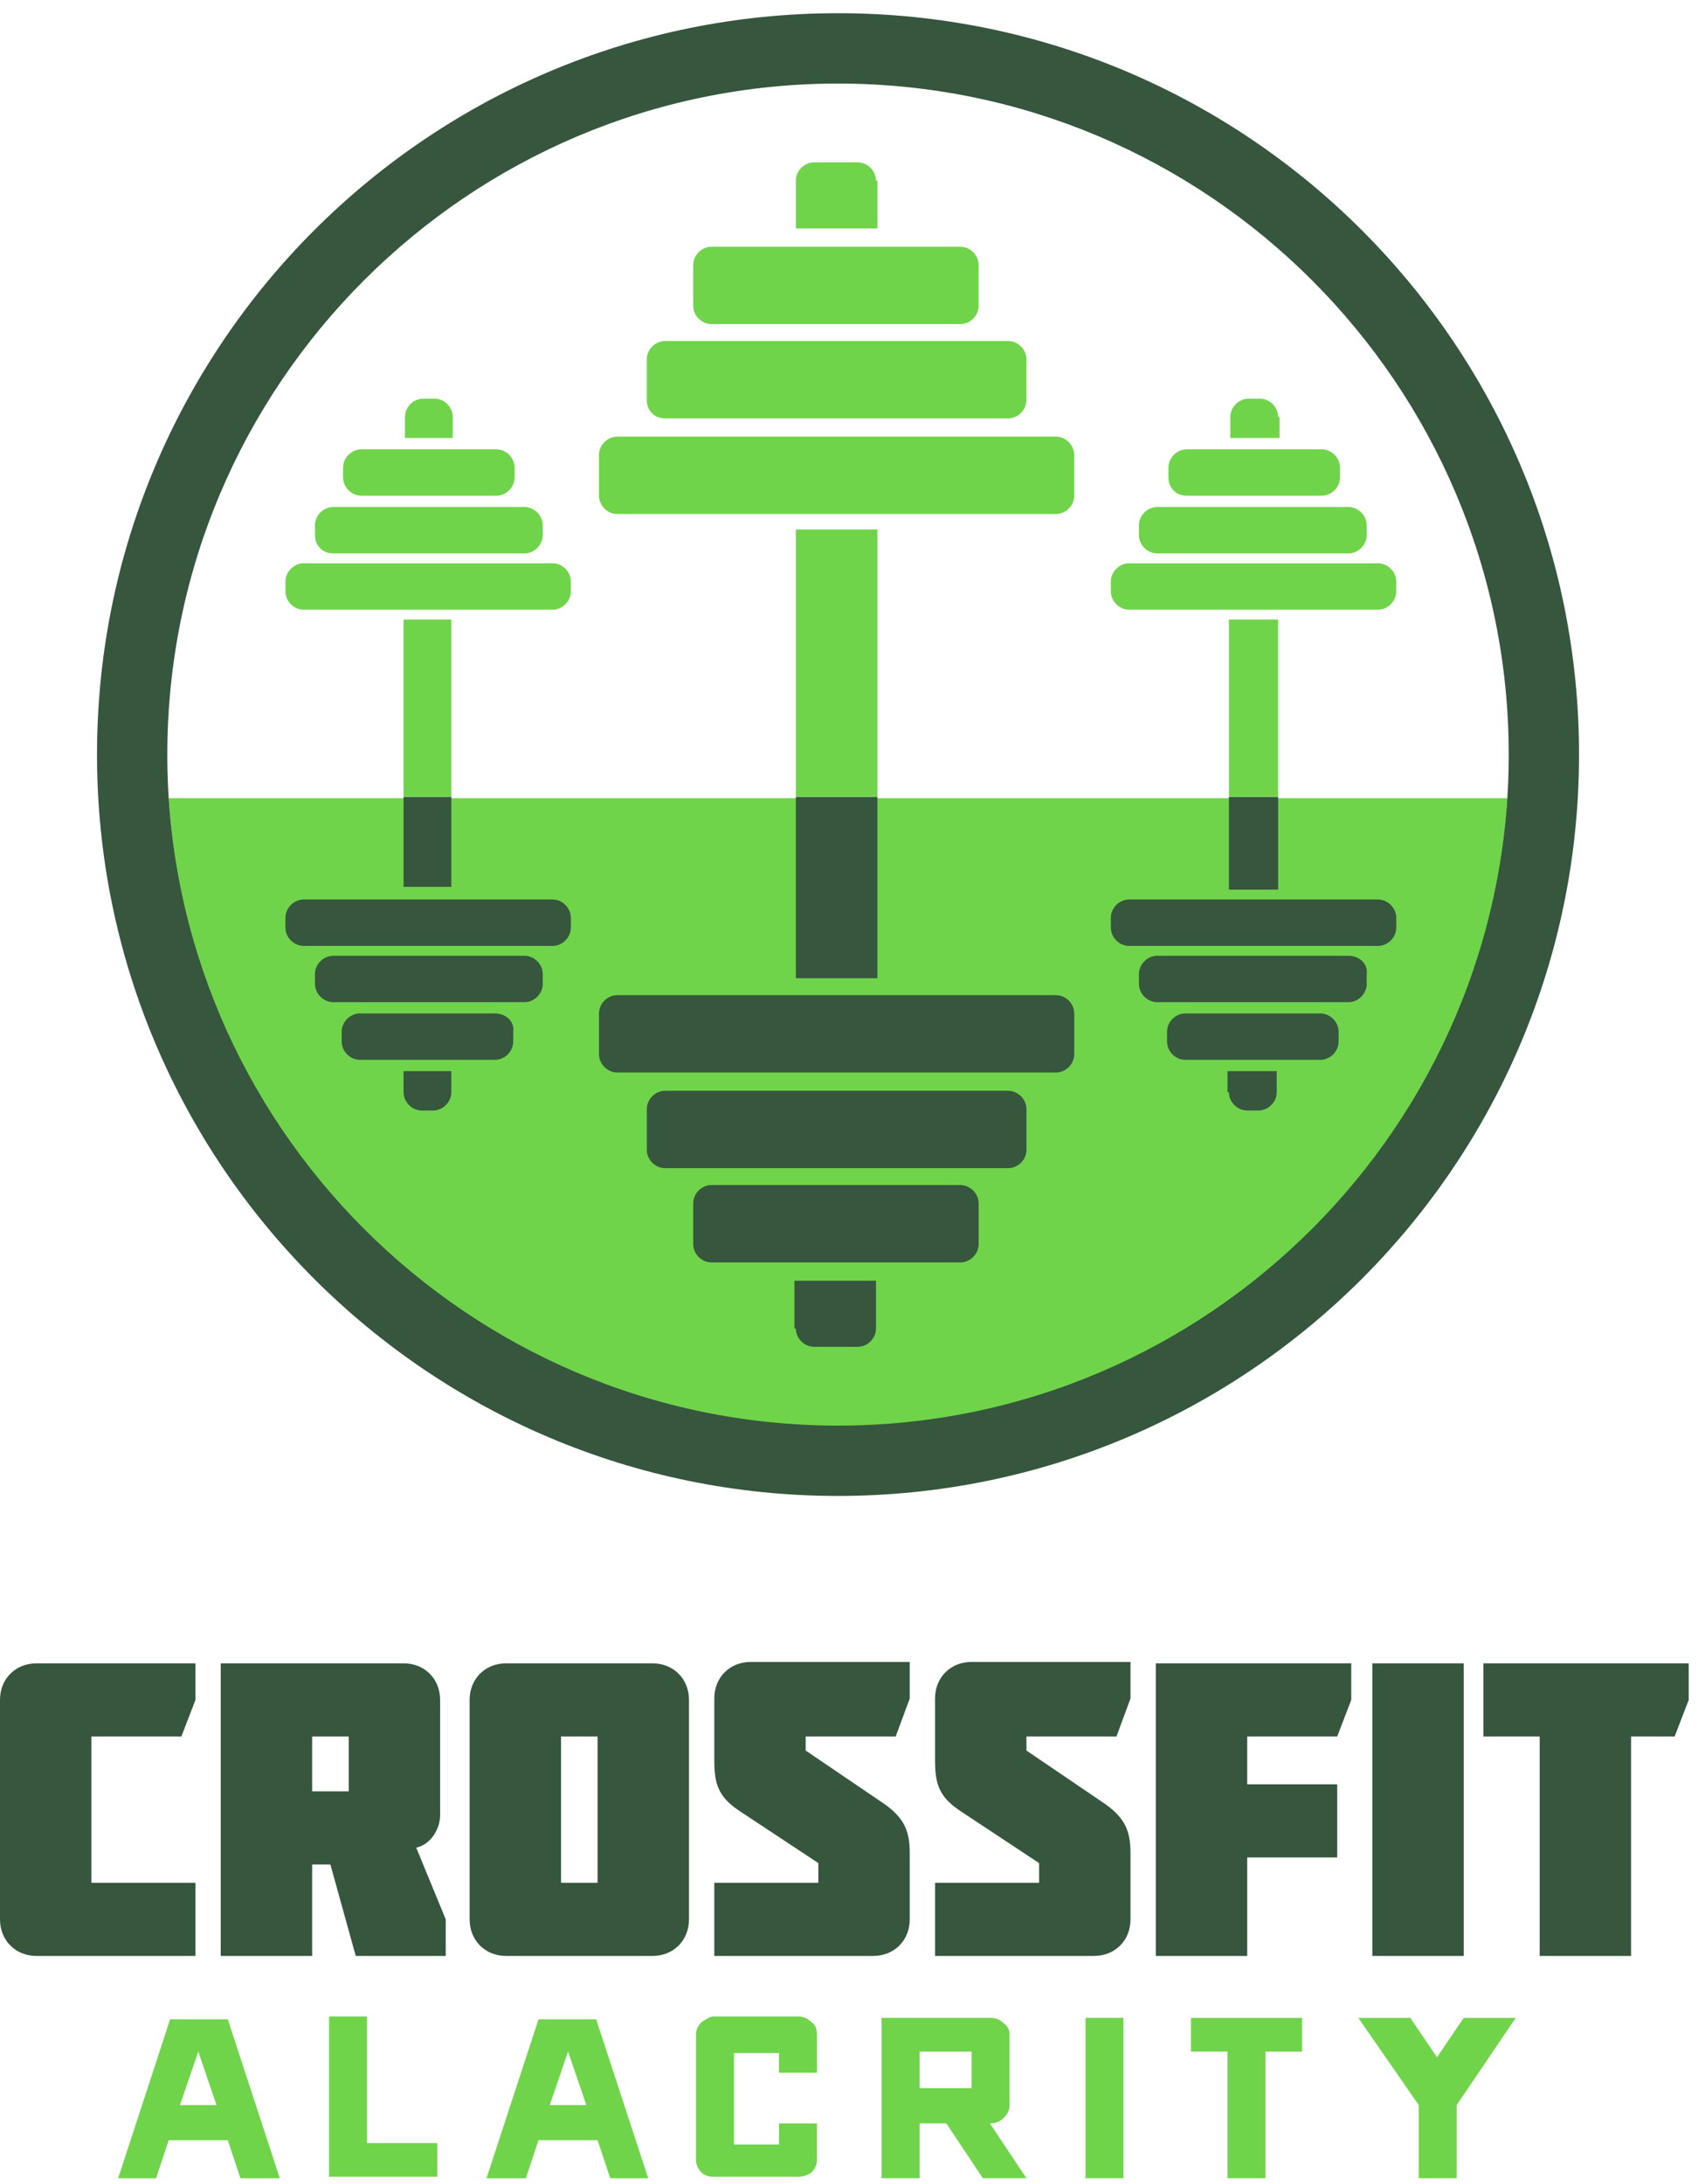 <svg fill="none" height="153" width="119" xmlns="http://www.w3.org/2000/svg"><path d="m16.85 152.583-.886-2.66h-4.14l-.886 2.66h-2.66l3.645-11.135h4.04l3.647 11.135zm-2.956-8.868-1.28 3.744h2.561l-1.28-3.744zm11.826 6.403h4.926v2.365h-7.586v-11.233h2.66zm17.047 2.465-.887-2.661h-4.139l-.887 2.661h-2.759l3.646-11.135h4.04l3.647 11.135zm-2.956-8.869-1.281 3.745h2.562zm14.781 1.477v-1.379h-3.152v6.405h3.153v-1.478h2.66v2.562c0 .295-.098.591-.393.887a1.665 1.665 0 0 1 -.986.295h-5.814c-.394 0-.69-.098-.886-.295-.198-.197-.395-.493-.395-.887v-8.77c0-.296.099-.592.395-.887.295-.197.59-.394.886-.394h5.814c.395 0 .69.098.986.394.295.197.394.492.394.887v2.66h-2.66zm14.288 7.39-2.561-3.843h-1.873v3.843h-2.66v-11.233h7.587c.395 0 .69.098.986.394.295.197.394.493.394.788v4.927c0 .296-.099.592-.394.887-.296.296-.591.394-.986.394l2.563 3.843zm-4.434-6.306h3.646v-2.562h-3.646zm14.289 6.306h-2.66v-11.233h2.66zm12.515-8.868h-2.562v8.868h-2.661v-8.868h-2.562v-2.365h7.785zm10.839 3.744v5.124h-2.66v-5.124l-4.238-6.109h3.647l1.872 2.759 1.872-2.759h3.646z" fill="#70d44b"/><path d="m13.697 116.515v2.562l-.985 2.562h-6.307v10.248h7.292v5.124h-11.135c-1.478 0-2.562-1.084-2.562-2.562v-15.372c0-1.478 1.084-2.562 2.562-2.562zm14.585 0c1.478 0 2.562 1.084 2.562 2.562v8.08c0 .986-.69 2.07-1.675 2.267l2.069 5.025v2.562h-6.308l-1.774-6.405h-1.28v6.405h-6.406v-20.496h12.81zm-6.406 5.124v3.843h2.563v-3.843zm13.599 15.372c-1.478 0-2.562-1.084-2.562-2.562v-15.372c0-1.478 1.084-2.562 2.562-2.562h10.249c1.478 0 2.562 1.084 2.562 2.562v15.372c0 1.478-1.084 2.562-2.562 2.562zm3.843-15.372v10.248h2.562v-10.248zm10.742 1.675v-4.336c0-1.478 1.084-2.562 2.562-2.562h11.135v2.562l-.985 2.661h-6.307v.985l5.518 3.745c1.38.985 1.774 1.872 1.774 3.449v4.631c0 1.478-1.084 2.562-2.562 2.562h-11.135v-5.124h7.292v-1.379l-5.519-3.647c-1.478-.985-1.773-1.872-1.773-3.547zm15.47 0v-4.336c0-1.478 1.085-2.562 2.563-2.562h11.135v2.562l-.985 2.661h-6.307v.985l5.518 3.745c1.38.985 1.774 1.872 1.774 3.449v4.631c0 1.478-1.084 2.562-2.562 2.562h-11.135v-5.124h7.292v-1.379l-5.518-3.647c-1.479-.985-1.774-1.872-1.774-3.547zm21.877 13.697h-6.405v-20.496h13.697v2.562l-.985 2.562h-6.307v3.35h6.307v5.124h-6.307zm8.77 0v-20.496h6.405v20.496zm7.785-15.372v-5.124h14.387v2.562l-.985 2.562h-3.055v15.372h-6.405v-15.372z" fill="#36563d"/><path d="m58.73 100.058c25.03 0 45.429-19.511 46.907-44.147h-93.812c1.478 24.537 21.876 44.147 46.906 44.147zm-8.868-77.355h17.442c.69 0 1.281-.59 1.281-1.28v-2.858c0-.69-.591-1.281-1.28-1.281h-17.444c-.69 0-1.28.59-1.28 1.28v2.858c0 .69.59 1.281 1.28 1.281zm-3.252 6.605h24.044c.69 0 1.282-.592 1.282-1.282v-2.856c0-.69-.592-1.281-1.282-1.281h-24.044c-.69 0-1.28.59-1.28 1.28v2.858c0 .69.492 1.282 1.28 1.282zm-3.35 6.698h30.745c.69 0 1.281-.591 1.281-1.28v-2.858c0-.69-.591-1.282-1.28-1.282h-30.746c-.69 0-1.281.592-1.281 1.282v2.857c0 .69.591 1.281 1.281 1.281zm18.132-23.353c0-.69-.591-1.28-1.281-1.28h-3.055c-.69 0-1.281.59-1.281 1.28v3.35h5.715v-3.35z" fill="#70d44b"/><path d="m67.304 83.012h-17.442c-.69 0-1.28.591-1.28 1.281v2.858c0 .69.59 1.281 1.28 1.281h17.442c.69 0 1.281-.591 1.281-1.281v-2.858c0-.69-.591-1.28-1.28-1.28zm3.35-6.603h-24.044c-.69 0-1.28.59-1.28 1.28v2.859c0 .69.59 1.28 1.28 1.28h24.044c.69 0 1.282-.59 1.282-1.28v-2.858c0-.69-.592-1.281-1.282-1.281zm3.351-6.7h-30.745c-.69 0-1.281.59-1.281 1.28v2.858c0 .69.591 1.281 1.281 1.281h30.745c.69 0 1.281-.59 1.281-1.28v-2.858c0-.69-.591-1.281-1.28-1.281zm-18.23 23.353c0 .69.591 1.281 1.28 1.281h3.056c.69 0 1.28-.59 1.28-1.28v-3.351h-5.715v3.35zm5.715-37.247h-5.715v12.711h5.715z" fill="#36563d"/><path d="m83.17 34.725h9.46c.69 0 1.28-.59 1.28-1.28v-.69c0-.69-.59-1.281-1.28-1.281h-9.46c-.69 0-1.282.59-1.282 1.28v.69c0 .69.493 1.281 1.281 1.281zm-2.07 4.042h13.402c.69 0 1.28-.592 1.28-1.282v-.69c0-.69-.59-1.28-1.28-1.28h-13.402c-.69 0-1.281.59-1.281 1.28v.69c0 .69.591 1.282 1.28 1.282zm15.471.689h-17.441c-.69 0-1.28.592-1.28 1.282v.69c0 .69.59 1.28 1.28 1.28h17.442c.69 0 1.281-.59 1.281-1.28v-.69c0-.69-.591-1.282-1.28-1.282zm-6.996-10.25c0-.69-.592-1.281-1.282-1.281h-.788c-.69 0-1.28.591-1.28 1.28v1.479h3.448v-1.478z" fill="#70d44b"/><path d="m92.53 70.989h-9.46c-.69 0-1.28.591-1.28 1.28v.69c0 .69.59 1.282 1.28 1.282h9.46c.69 0 1.282-.592 1.282-1.281v-.69c0-.69-.592-1.281-1.281-1.281zm1.972-4.039h-13.402c-.69 0-1.281.59-1.281 1.28v.69c0 .69.591 1.281 1.28 1.281h13.403c.69 0 1.28-.591 1.28-1.28v-.69c.1-.69-.492-1.282-1.28-1.282zm2.069-3.942h-17.441c-.69 0-1.28.592-1.28 1.281v.69c0 .69.59 1.281 1.28 1.281h17.442c.69 0 1.281-.591 1.281-1.28v-.69c0-.69-.591-1.282-1.28-1.282zm-10.445 13.5c0 .69.591 1.282 1.28 1.282h.79c.69 0 1.28-.592 1.28-1.282v-1.478h-3.449v1.478zm3.449-20.693h-3.45v6.503h3.45z" fill="#36563d"/><path d="m89.575 43.398h-3.45v12.416h3.45zm-64.25-8.673h9.46c.69 0 1.281-.59 1.281-1.28v-.69c0-.69-.591-1.281-1.281-1.281h-9.46c-.69 0-1.281.59-1.281 1.28v.69c0 .69.591 1.281 1.281 1.281zm-1.971 4.042h13.402c.69 0 1.281-.592 1.281-1.282v-.69c0-.69-.591-1.28-1.281-1.28h-13.402c-.69 0-1.28.59-1.28 1.28v.69c0 .69.492 1.282 1.28 1.282zm-2.069 3.941h17.442c.69 0 1.28-.59 1.28-1.28v-.69c0-.69-.59-1.282-1.28-1.282h-17.442c-.69 0-1.281.592-1.281 1.282v.69c0 .69.591 1.28 1.281 1.28zm10.445-13.502c0-.69-.59-1.281-1.28-1.281h-.79c-.689 0-1.28.591-1.28 1.28v1.479h3.35z" fill="#70d44b"/><path d="m34.687 70.989h-9.46c-.69 0-1.281.591-1.281 1.28v.69c0 .69.591 1.282 1.28 1.282h9.46c.69 0 1.282-.592 1.282-1.281v-.69c.098-.69-.493-1.281-1.281-1.281zm2.069-4.039h-13.402c-.69 0-1.28.59-1.28 1.28v.69c0 .69.59 1.281 1.28 1.281h13.402c.69 0 1.281-.591 1.281-1.28v-.69c0-.69-.591-1.282-1.281-1.282zm1.971-3.942h-17.442c-.69 0-1.281.592-1.281 1.281v.69c0 .69.591 1.281 1.281 1.281h17.442c.69 0 1.28-.591 1.28-1.28v-.69c0-.69-.59-1.282-1.28-1.282zm-10.446 13.5c0 .69.591 1.282 1.281 1.282h.789c.69 0 1.28-.592 1.28-1.282v-1.478h-3.35zm3.351-20.693h-3.35v6.306h3.35z" fill="#36563d"/><path d="m31.632 43.398h-3.35v12.416h3.35z" fill="#70d44b"/><path d="m58.731 104.789c-28.676 0-51.932-23.256-51.932-51.931.001-28.676 23.256-51.933 51.932-51.933s51.932 23.256 51.932 51.931c0 28.676-23.256 51.932-51.932 51.932zm0-98.936c-25.917 0-47.005 21.088-47.005 47.005 0 25.916 21.088 47.004 47.005 47.004s47.005-21.088 47.005-47.004c0-25.917-21.088-47.005-47.005-47.005z" fill="#36563d"/><path d="m61.49 37.09h-5.715v18.723h5.715z" fill="#70d44b"/></svg>